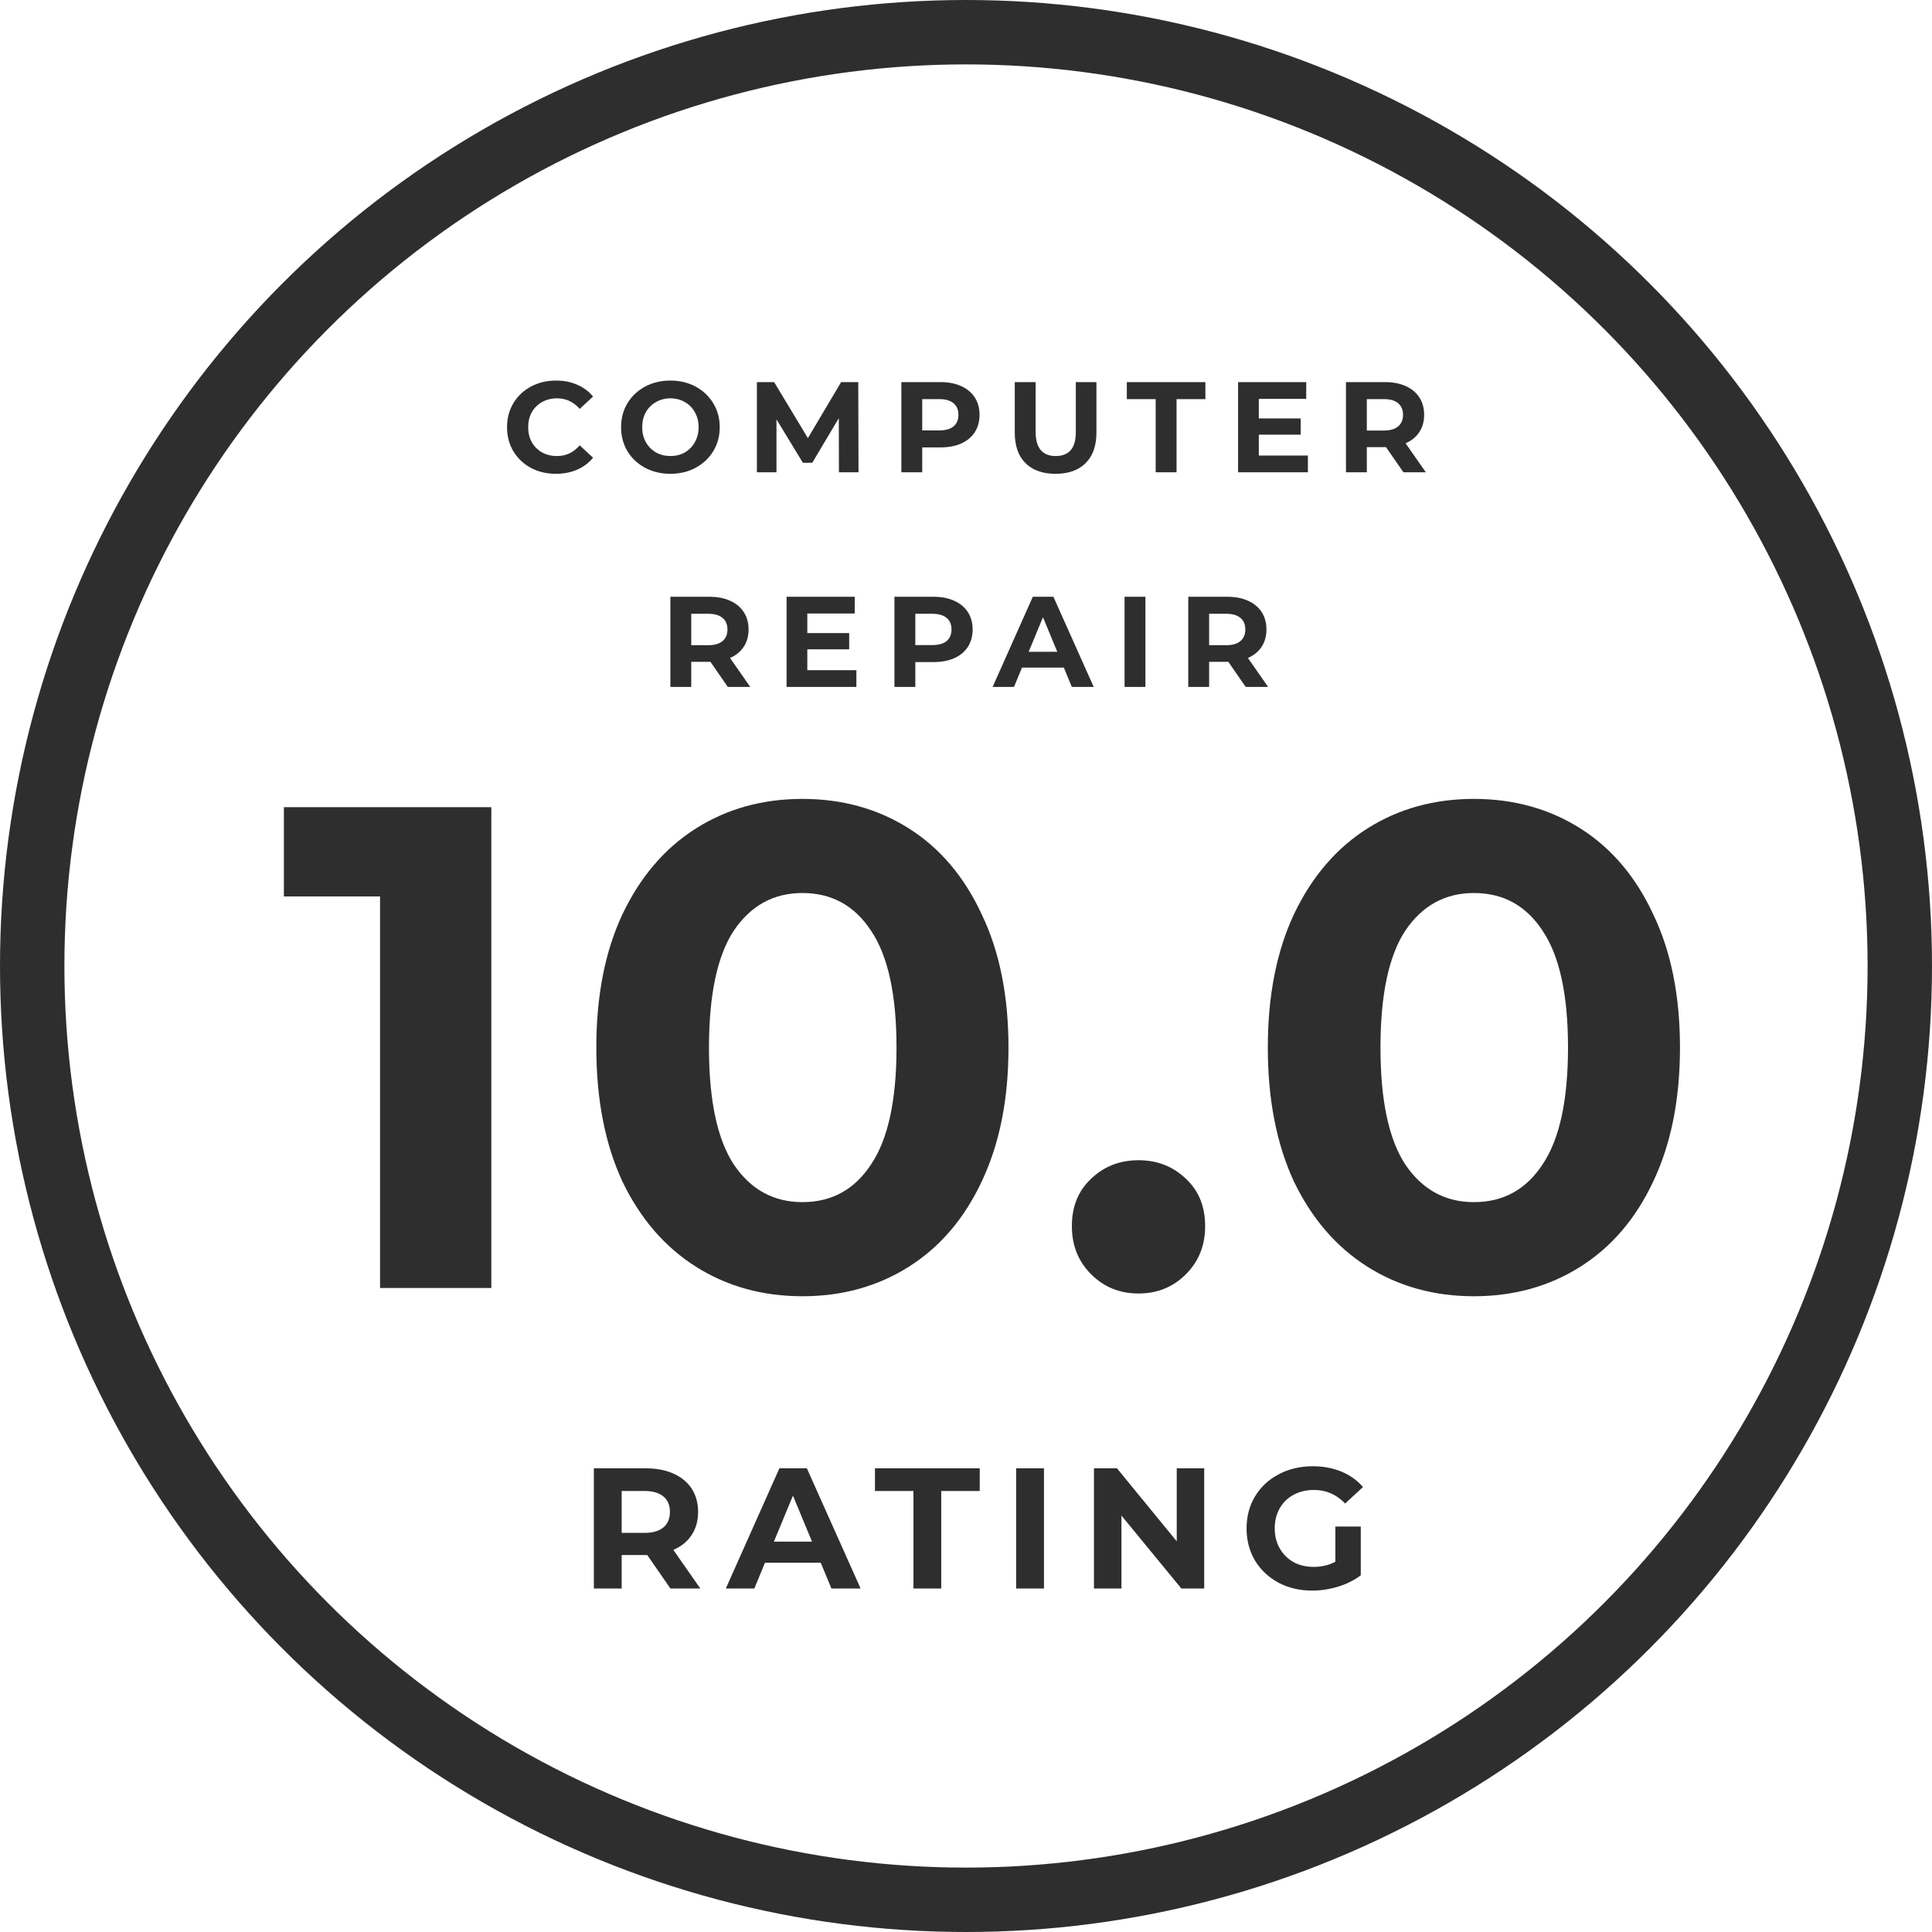 <svg width="90" height="90" viewBox="0 0 90 90" fill="none" xmlns="http://www.w3.org/2000/svg">
<circle cx="45" cy="45" r="43.5" stroke="#2E2E2E" stroke-width="3"/>
<path d="M22.888 37.6V60H17.704V41.76H13.224V37.6H22.888ZM37.379 60.384C35.523 60.384 33.87 59.925 32.419 59.008C30.969 58.091 29.827 56.768 28.995 55.04C28.185 53.291 27.779 51.211 27.779 48.8C27.779 46.389 28.185 44.32 28.995 42.592C29.827 40.843 30.969 39.509 32.419 38.592C33.87 37.675 35.523 37.216 37.379 37.216C39.235 37.216 40.889 37.675 42.339 38.592C43.79 39.509 44.921 40.843 45.731 42.592C46.563 44.32 46.979 46.389 46.979 48.8C46.979 51.211 46.563 53.291 45.731 55.04C44.921 56.768 43.79 58.091 42.339 59.008C40.889 59.925 39.235 60.384 37.379 60.384ZM37.379 56C38.745 56 39.811 55.413 40.579 54.24C41.369 53.067 41.763 51.253 41.763 48.8C41.763 46.347 41.369 44.533 40.579 43.36C39.811 42.187 38.745 41.6 37.379 41.6C36.035 41.6 34.969 42.187 34.179 43.36C33.411 44.533 33.027 46.347 33.027 48.8C33.027 51.253 33.411 53.067 34.179 54.24C34.969 55.413 36.035 56 37.379 56ZM53.036 60.256C52.161 60.256 51.425 59.957 50.828 59.36C50.23 58.763 49.932 58.016 49.932 57.12C49.932 56.203 50.23 55.467 50.828 54.912C51.425 54.336 52.161 54.048 53.036 54.048C53.91 54.048 54.646 54.336 55.244 54.912C55.841 55.467 56.14 56.203 56.14 57.12C56.14 58.016 55.841 58.763 55.244 59.36C54.646 59.957 53.91 60.256 53.036 60.256ZM68.66 60.384C66.805 60.384 65.151 59.925 63.7 59.008C62.25 58.091 61.108 56.768 60.276 55.04C59.466 53.291 59.06 51.211 59.06 48.8C59.06 46.389 59.466 44.32 60.276 42.592C61.108 40.843 62.25 39.509 63.7 38.592C65.151 37.675 66.805 37.216 68.66 37.216C70.516 37.216 72.17 37.675 73.621 38.592C75.071 39.509 76.202 40.843 77.013 42.592C77.844 44.32 78.26 46.389 78.26 48.8C78.26 51.211 77.844 53.291 77.013 55.04C76.202 56.768 75.071 58.091 73.621 59.008C72.17 59.925 70.516 60.384 68.66 60.384ZM68.66 56C70.026 56 71.093 55.413 71.861 54.24C72.65 53.067 73.044 51.253 73.044 48.8C73.044 46.347 72.65 44.533 71.861 43.36C71.093 42.187 70.026 41.6 68.66 41.6C67.317 41.6 66.25 42.187 65.46 43.36C64.692 44.533 64.308 46.347 64.308 48.8C64.308 51.253 64.692 53.067 65.46 54.24C66.25 55.413 67.317 56 68.66 56Z" fill="#2E2E2E"/>
<path d="M25.894 22.072C25.466 22.072 25.078 21.98 24.73 21.796C24.386 21.608 24.114 21.35 23.914 21.022C23.718 20.69 23.62 20.316 23.62 19.9C23.62 19.484 23.718 19.112 23.914 18.784C24.114 18.452 24.386 18.194 24.73 18.01C25.078 17.822 25.468 17.728 25.9 17.728C26.264 17.728 26.592 17.792 26.884 17.92C27.18 18.048 27.428 18.232 27.628 18.472L27.004 19.048C26.72 18.72 26.368 18.556 25.948 18.556C25.688 18.556 25.456 18.614 25.252 18.73C25.048 18.842 24.888 19 24.772 19.204C24.66 19.408 24.604 19.64 24.604 19.9C24.604 20.16 24.66 20.392 24.772 20.596C24.888 20.8 25.048 20.96 25.252 21.076C25.456 21.188 25.688 21.244 25.948 21.244C26.368 21.244 26.72 21.078 27.004 20.746L27.628 21.322C27.428 21.566 27.18 21.752 26.884 21.88C26.588 22.008 26.258 22.072 25.894 22.072ZM31.23 22.072C30.794 22.072 30.4 21.978 30.048 21.79C29.7 21.602 29.426 21.344 29.226 21.016C29.03 20.684 28.932 20.312 28.932 19.9C28.932 19.488 29.03 19.118 29.226 18.79C29.426 18.458 29.7 18.198 30.048 18.01C30.4 17.822 30.794 17.728 31.23 17.728C31.666 17.728 32.058 17.822 32.406 18.01C32.754 18.198 33.028 18.458 33.228 18.79C33.428 19.118 33.528 19.488 33.528 19.9C33.528 20.312 33.428 20.684 33.228 21.016C33.028 21.344 32.754 21.602 32.406 21.79C32.058 21.978 31.666 22.072 31.23 22.072ZM31.23 21.244C31.478 21.244 31.702 21.188 31.902 21.076C32.102 20.96 32.258 20.8 32.37 20.596C32.486 20.392 32.544 20.16 32.544 19.9C32.544 19.64 32.486 19.408 32.37 19.204C32.258 19 32.102 18.842 31.902 18.73C31.702 18.614 31.478 18.556 31.23 18.556C30.982 18.556 30.758 18.614 30.558 18.73C30.358 18.842 30.2 19 30.084 19.204C29.972 19.408 29.916 19.64 29.916 19.9C29.916 20.16 29.972 20.392 30.084 20.596C30.2 20.8 30.358 20.96 30.558 21.076C30.758 21.188 30.982 21.244 31.23 21.244ZM39.081 22L39.075 19.48L37.839 21.556H37.401L36.171 19.534V22H35.259V17.8H36.063L37.635 20.41L39.183 17.8H39.981L39.993 22H39.081ZM43.807 17.8C44.179 17.8 44.501 17.862 44.773 17.986C45.049 18.11 45.261 18.286 45.409 18.514C45.557 18.742 45.631 19.012 45.631 19.324C45.631 19.632 45.557 19.902 45.409 20.134C45.261 20.362 45.049 20.538 44.773 20.662C44.501 20.782 44.179 20.842 43.807 20.842H42.961V22H41.989V17.8H43.807ZM43.753 20.05C44.045 20.05 44.267 19.988 44.419 19.864C44.571 19.736 44.647 19.556 44.647 19.324C44.647 19.088 44.571 18.908 44.419 18.784C44.267 18.656 44.045 18.592 43.753 18.592H42.961V20.05H43.753ZM49.174 22.072C48.574 22.072 48.106 21.906 47.77 21.574C47.438 21.242 47.272 20.768 47.272 20.152V17.8H48.244V20.116C48.244 20.868 48.556 21.244 49.18 21.244C49.484 21.244 49.716 21.154 49.876 20.974C50.036 20.79 50.116 20.504 50.116 20.116V17.8H51.076V20.152C51.076 20.768 50.908 21.242 50.572 21.574C50.24 21.906 49.774 22.072 49.174 22.072ZM53.836 18.592H52.492V17.8H56.152V18.592H54.808V22H53.836V18.592ZM60.927 21.22V22H57.675V17.8H60.849V18.58H58.641V19.492H60.591V20.248H58.641V21.22H60.927ZM65.376 22L64.566 20.83H64.518H63.672V22H62.7V17.8H64.518C64.89 17.8 65.212 17.862 65.484 17.986C65.76 18.11 65.972 18.286 66.12 18.514C66.268 18.742 66.342 19.012 66.342 19.324C66.342 19.636 66.266 19.906 66.114 20.134C65.966 20.358 65.754 20.53 65.478 20.65L66.42 22H65.376ZM65.358 19.324C65.358 19.088 65.282 18.908 65.13 18.784C64.978 18.656 64.756 18.592 64.464 18.592H63.672V20.056H64.464C64.756 20.056 64.978 19.992 65.13 19.864C65.282 19.736 65.358 19.556 65.358 19.324ZM33.905 32L33.095 30.83H33.047H32.201V32H31.229V27.8H33.047C33.419 27.8 33.741 27.862 34.013 27.986C34.289 28.11 34.501 28.286 34.649 28.514C34.797 28.742 34.871 29.012 34.871 29.324C34.871 29.636 34.795 29.906 34.643 30.134C34.495 30.358 34.283 30.53 34.007 30.65L34.949 32H33.905ZM33.887 29.324C33.887 29.088 33.811 28.908 33.659 28.784C33.507 28.656 33.285 28.592 32.993 28.592H32.201V30.056H32.993C33.285 30.056 33.507 29.992 33.659 29.864C33.811 29.736 33.887 29.556 33.887 29.324ZM39.894 31.22V32H36.642V27.8H39.816V28.58H37.608V29.492H39.558V30.248H37.608V31.22H39.894ZM43.485 27.8C43.857 27.8 44.179 27.862 44.451 27.986C44.727 28.11 44.939 28.286 45.087 28.514C45.235 28.742 45.309 29.012 45.309 29.324C45.309 29.632 45.235 29.902 45.087 30.134C44.939 30.362 44.727 30.538 44.451 30.662C44.179 30.782 43.857 30.842 43.485 30.842H42.639V32H41.667V27.8H43.485ZM43.431 30.05C43.723 30.05 43.945 29.988 44.097 29.864C44.249 29.736 44.325 29.556 44.325 29.324C44.325 29.088 44.249 28.908 44.097 28.784C43.945 28.656 43.723 28.592 43.431 28.592H42.639V30.05H43.431ZM49.558 31.1H47.608L47.236 32H46.24L48.112 27.8H49.072L50.95 32H49.93L49.558 31.1ZM49.252 30.362L48.586 28.754L47.92 30.362H49.252ZM52.386 27.8H53.358V32H52.386V27.8ZM58.03 32L57.22 30.83H57.172H56.326V32H55.354V27.8H57.172C57.544 27.8 57.866 27.862 58.138 27.986C58.414 28.11 58.626 28.286 58.774 28.514C58.922 28.742 58.996 29.012 58.996 29.324C58.996 29.636 58.92 29.906 58.768 30.134C58.62 30.358 58.408 30.53 58.132 30.65L59.074 32H58.03ZM58.012 29.324C58.012 29.088 57.936 28.908 57.784 28.784C57.632 28.656 57.41 28.592 57.118 28.592H56.326V30.056H57.118C57.41 30.056 57.632 29.992 57.784 29.864C57.936 29.736 58.012 29.556 58.012 29.324Z" fill="#2E2E2E"/>
<path d="M31.232 74L30.152 72.44H30.088H28.96V74H27.664V68.4H30.088C30.584 68.4 31.013 68.483 31.376 68.648C31.744 68.813 32.027 69.048 32.224 69.352C32.421 69.656 32.52 70.016 32.52 70.432C32.52 70.848 32.419 71.208 32.216 71.512C32.019 71.811 31.736 72.04 31.368 72.2L32.624 74H31.232ZM31.208 70.432C31.208 70.117 31.107 69.877 30.904 69.712C30.701 69.541 30.405 69.456 30.016 69.456H28.96V71.408H30.016C30.405 71.408 30.701 71.323 30.904 71.152C31.107 70.981 31.208 70.741 31.208 70.432ZM38.235 72.8H35.635L35.139 74H33.811L36.307 68.4H37.587L40.091 74H38.731L38.235 72.8ZM37.827 71.816L36.939 69.672L36.051 71.816H37.827ZM42.551 69.456H40.759V68.4H45.639V69.456H43.847V74H42.551V69.456ZM47.336 68.4H48.632V74H47.336V68.4ZM56.097 68.4V74H55.033L52.241 70.6V74H50.961V68.4H52.033L54.817 71.8V68.4H56.097ZM62.206 71.112H63.39V73.384C63.086 73.613 62.734 73.789 62.334 73.912C61.934 74.035 61.531 74.096 61.126 74.096C60.544 74.096 60.022 73.973 59.558 73.728C59.094 73.477 58.728 73.133 58.462 72.696C58.2 72.253 58.07 71.755 58.07 71.2C58.07 70.645 58.2 70.149 58.462 69.712C58.728 69.269 59.096 68.925 59.566 68.68C60.035 68.429 60.563 68.304 61.15 68.304C61.641 68.304 62.086 68.387 62.486 68.552C62.886 68.717 63.222 68.957 63.494 69.272L62.662 70.04C62.262 69.619 61.779 69.408 61.214 69.408C60.856 69.408 60.539 69.483 60.262 69.632C59.984 69.781 59.769 69.992 59.614 70.264C59.459 70.536 59.382 70.848 59.382 71.2C59.382 71.547 59.459 71.856 59.614 72.128C59.769 72.4 59.982 72.613 60.254 72.768C60.531 72.917 60.846 72.992 61.198 72.992C61.571 72.992 61.907 72.912 62.206 72.752V71.112Z" fill="#2E2E2E"/>
</svg>
